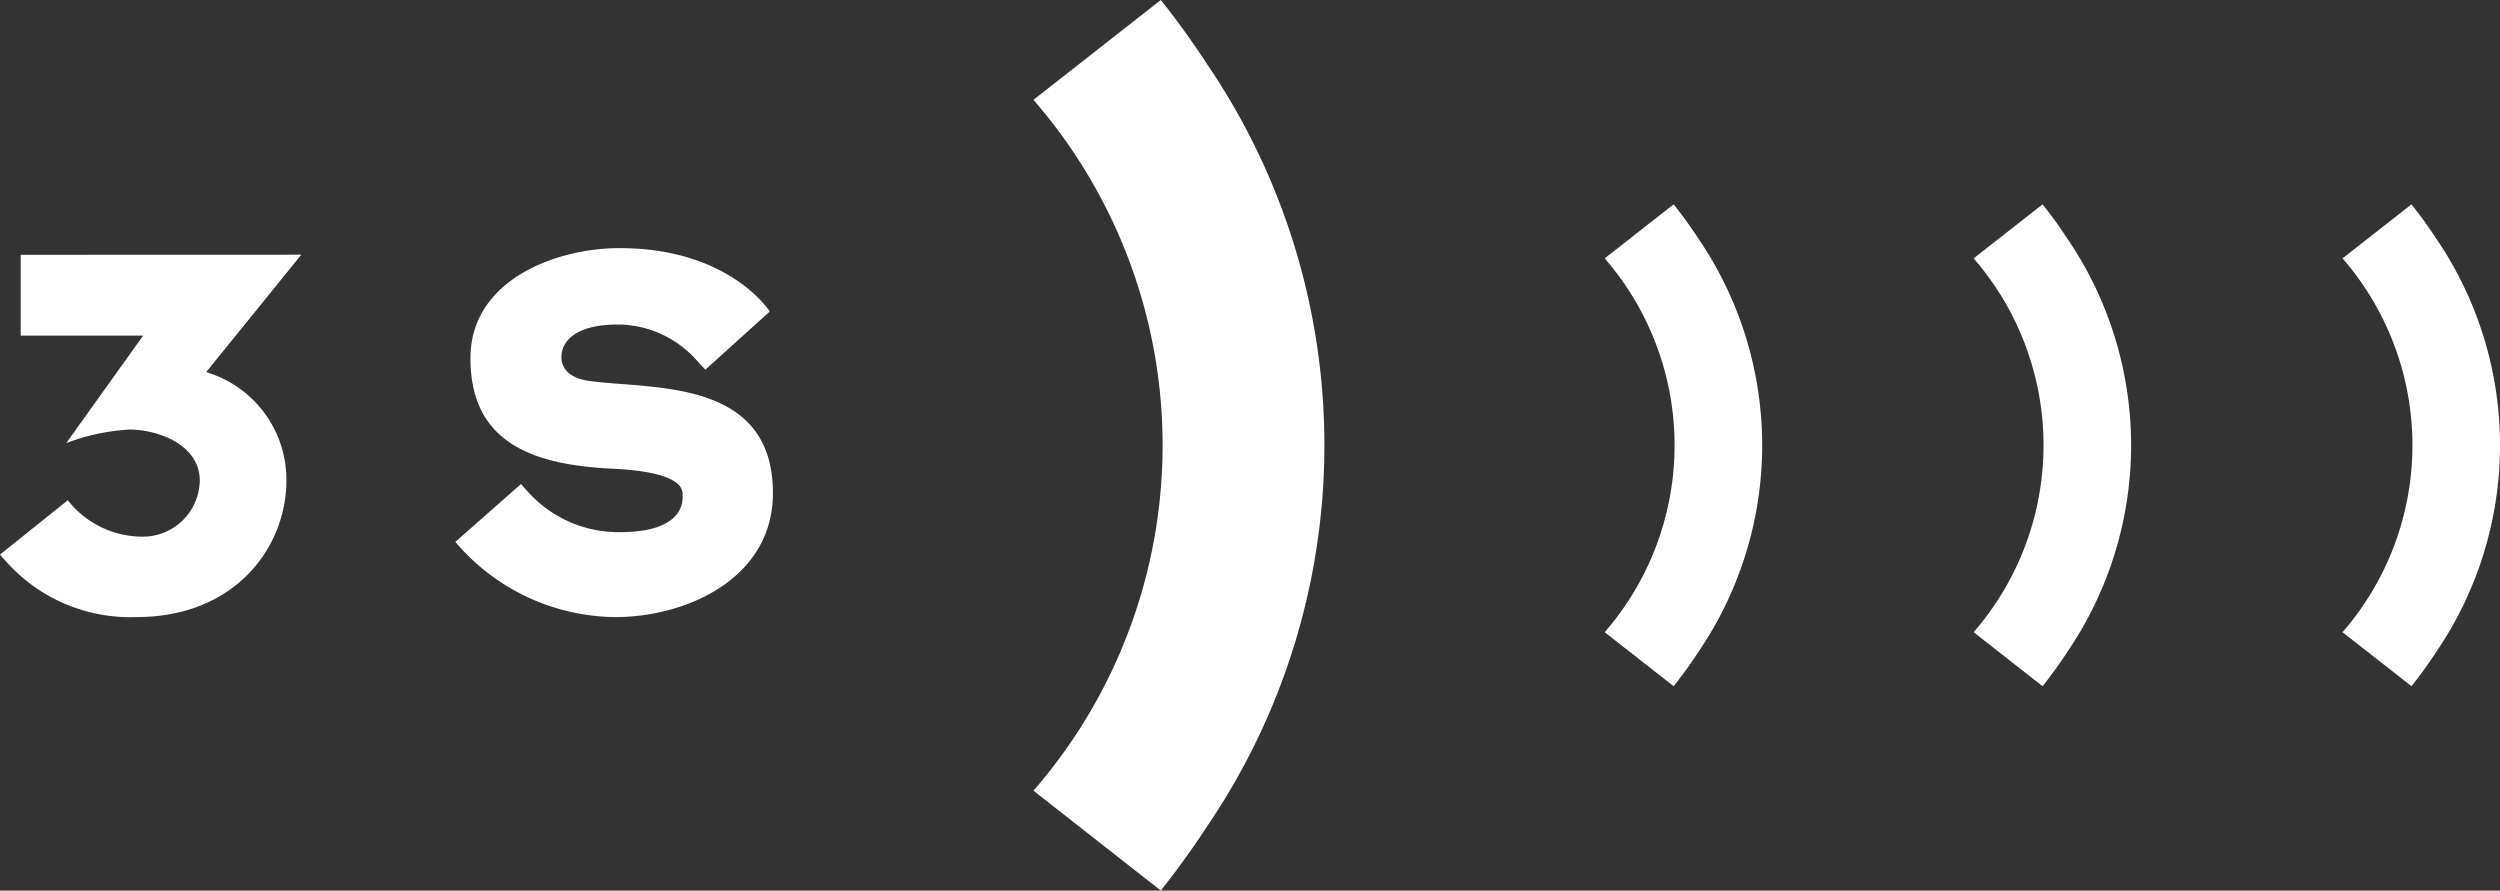 <svg xmlns="http://www.w3.org/2000/svg" width="105.155" height="37.46" viewBox="0 0 105.155 37.46"><rect x="0" y="0" width="105.155" height="37.46" fill="#333333" stroke="none"/><defs><style>.a{fill:#fff;}</style></defs><path class="a" d="M198.951,2304.666v3.4H204.1l-3.233,4.52a8.858,8.858,0,0,1,2.66-.569c1.19,0,2.956.635,2.956,2.148a2.4,2.4,0,0,1-2.543,2.354,3.975,3.975,0,0,1-3.007-1.53l-2.854,2.287s.2.244.571.62a6.988,6.988,0,0,0,5.177,2.008c4.159,0,6.3-2.95,6.3-5.747a4.721,4.721,0,0,0-3.375-4.556l4-4.939Z" transform="translate(-198.08 -2293.949)"/><path class="a" d="M228.581,2309.883c-1.137-.165-1.137-.864-1.137-1.011,0-.553.458-1.358,2.386-1.358a4.467,4.467,0,0,1,3.279,1.48c.239.259.388.422.388.422l2.71-2.449s-1.683-2.666-6.314-2.666c-2.684,0-6.276,1.342-6.276,4.631,0,3.516,2.55,4.484,5.97,4.647,3.07.147,2.953.93,2.953,1.138,0,.132.148,1.531-2.628,1.531a5.125,5.125,0,0,1-3.834-1.649c-.212-.231-.335-.375-.335-.375l-2.762,2.433a8.926,8.926,0,0,0,6.723,3.164c3.006,0,6.636-1.626,6.636-5.216C236.338,2309.725,231.16,2310.258,228.581,2309.883Z" transform="translate(-203.829 -2293.865)"/><path class="a" d="M288.742,2301.908h0l-2.9,2.273a11.985,11.985,0,0,1,0,15.723l2.9,2.272h0q.564-.711,1.05-1.455a15.425,15.425,0,0,0,0-17.359Q289.306,2302.618,288.742,2301.908Z" transform="translate(-218.345 -2293.313)"/><path class="a" d="M308.918,2301.908h0l-2.9,2.273a11.982,11.982,0,0,1,0,15.723l2.9,2.272h0q.564-.711,1.05-1.455a15.426,15.426,0,0,0,0-17.359Q309.482,2302.618,308.918,2301.908Z" transform="translate(-223.003 -2293.313)"/><path class="a" d="M330.144,2303.363q-.486-.745-1.05-1.455h0l-2.9,2.273a11.982,11.982,0,0,1,0,15.723l2.9,2.272h0q.564-.711,1.05-1.455a15.426,15.426,0,0,0,0-17.359Z" transform="translate(-227.662 -2293.313)"/><path class="a" d="M259.956,2290.732h0l-5.357,4.2a22.146,22.146,0,0,1,0,29.058l5.357,4.2h0q1.042-1.313,1.94-2.689a28.51,28.51,0,0,0,0-32.082Q261,2292.044,259.956,2290.732Z" transform="translate(-211.13 -2290.732)"/></svg>